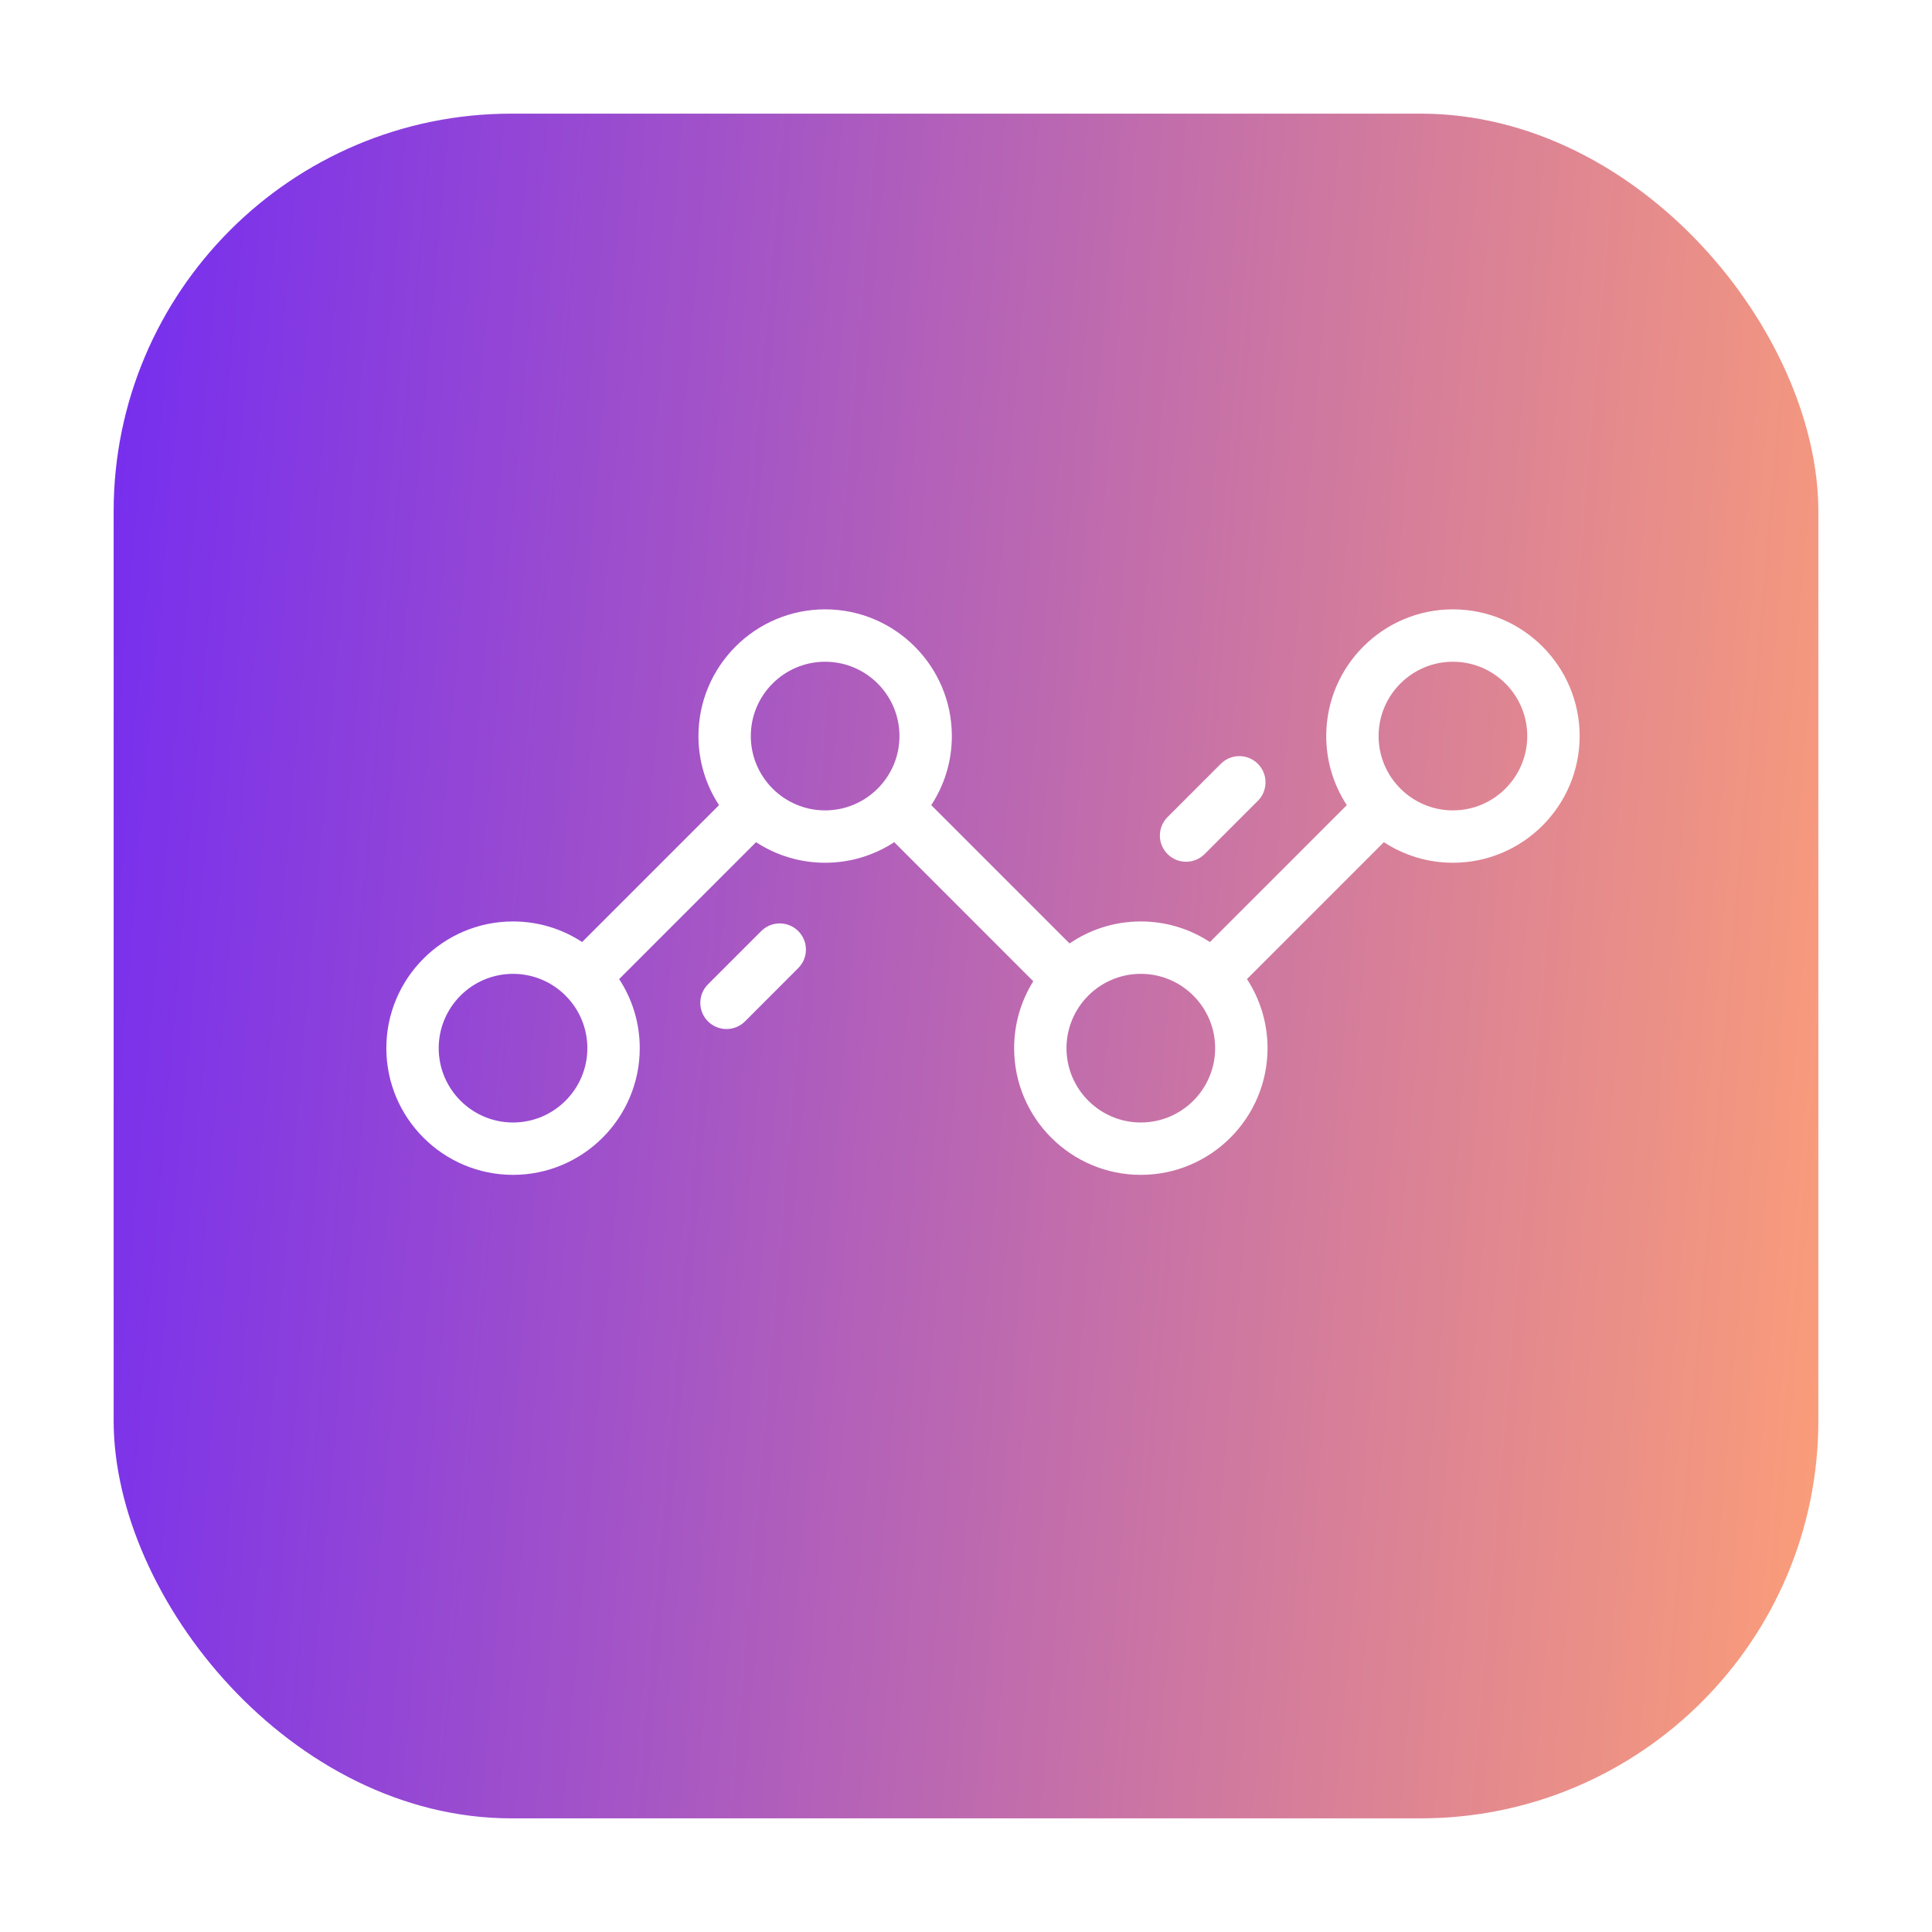 <?xml version="1.0" encoding="UTF-8"?> <svg xmlns="http://www.w3.org/2000/svg" width="68" height="68" viewBox="0 0 68 68" fill="none"><g filter="url(#filter0_d)"><rect x="4" y="2" width="60" height="60" rx="14" fill="url(#paint0_linear)"></rect></g><g clip-path="url(#clip0)"><path d="M51.138 21.447C48.679 21.447 46.679 23.448 46.679 25.907C46.679 26.804 46.946 27.639 47.403 28.339L42.585 33.157C41.885 32.699 41.05 32.432 40.153 32.432C39.224 32.432 38.36 32.718 37.645 33.207L32.777 28.338C33.235 27.639 33.502 26.803 33.502 25.907C33.502 23.448 31.501 21.447 29.042 21.447C26.583 21.447 24.583 23.448 24.583 25.907C24.583 26.803 24.849 27.638 25.307 28.338L20.489 33.156C19.789 32.699 18.954 32.432 18.057 32.432C15.598 32.432 13.598 34.433 13.598 36.892C13.598 39.351 15.598 41.351 18.057 41.351C20.516 41.351 22.517 39.351 22.517 36.892C22.517 35.995 22.25 35.16 21.792 34.46L26.61 29.642C27.31 30.099 28.145 30.366 29.042 30.366C29.939 30.366 30.774 30.099 31.474 29.642L36.368 34.537C35.941 35.221 35.694 36.028 35.694 36.892C35.694 39.351 37.694 41.351 40.153 41.351C42.612 41.351 44.613 39.351 44.613 36.892C44.613 35.995 44.346 35.16 43.889 34.46L48.707 29.642C49.407 30.099 50.242 30.366 51.138 30.366C53.597 30.366 55.598 28.366 55.598 25.907C55.598 23.448 53.597 21.447 51.138 21.447ZM18.057 39.508C16.614 39.508 15.441 38.334 15.441 36.892C15.441 35.449 16.614 34.276 18.057 34.276C19.5 34.276 20.673 35.449 20.673 36.892C20.673 38.334 19.5 39.508 18.057 39.508ZM29.042 28.523C27.6 28.523 26.426 27.349 26.426 25.907C26.426 24.464 27.599 23.291 29.042 23.291C30.485 23.291 31.658 24.464 31.658 25.907C31.658 27.349 30.485 28.523 29.042 28.523ZM40.153 39.508C38.711 39.508 37.537 38.334 37.537 36.892C37.537 35.449 38.711 34.276 40.153 34.276C41.596 34.276 42.769 35.449 42.769 36.892C42.769 38.334 41.596 39.508 40.153 39.508ZM51.138 28.523C49.696 28.523 48.522 27.349 48.522 25.907C48.522 24.464 49.696 23.291 51.138 23.291C52.581 23.291 53.754 24.464 53.754 25.907C53.754 27.349 52.581 28.523 51.138 28.523Z" fill="white"></path><path d="M28.096 32.771C27.736 32.411 27.153 32.411 26.793 32.771L24.918 34.646C24.558 35.005 24.558 35.589 24.918 35.949C25.098 36.129 25.334 36.219 25.57 36.219C25.806 36.219 26.042 36.129 26.222 35.949L28.096 34.074C28.456 33.714 28.456 33.131 28.096 32.771Z" fill="white"></path><path d="M44.272 26.883C43.912 26.523 43.329 26.523 42.969 26.883L41.094 28.758C40.734 29.118 40.734 29.701 41.094 30.061C41.274 30.241 41.51 30.331 41.746 30.331C41.982 30.331 42.218 30.241 42.398 30.061L44.272 28.187C44.632 27.827 44.632 27.243 44.272 26.883Z" fill="white"></path></g><defs><filter id="filter0_d" x="0" y="0" width="68" height="68" filterUnits="userSpaceOnUse" color-interpolation-filters="sRGB"><feFlood flood-opacity="0" result="BackgroundImageFix"></feFlood><feColorMatrix in="SourceAlpha" type="matrix" values="0 0 0 0 0 0 0 0 0 0 0 0 0 0 0 0 0 0 127 0"></feColorMatrix><feOffset dy="2"></feOffset><feGaussianBlur stdDeviation="2"></feGaussianBlur><feColorMatrix type="matrix" values="0 0 0 0 0.502 0 0 0 0 0.125 0 0 0 0 0 0 0 0 0.15 0"></feColorMatrix><feBlend mode="normal" in2="BackgroundImageFix" result="effect1_dropShadow"></feBlend><feBlend mode="normal" in="SourceGraphic" in2="effect1_dropShadow" result="shape"></feBlend></filter><linearGradient id="paint0_linear" x1="4" y1="2" x2="68.715" y2="7.611" gradientUnits="userSpaceOnUse"><stop stop-color="#752DF0"></stop><stop offset="1" stop-color="#FC9E78"></stop></linearGradient><clipPath id="clip0"><rect width="42" height="42" fill="white" transform="translate(13.598 10.399)"></rect></clipPath></defs></svg> 